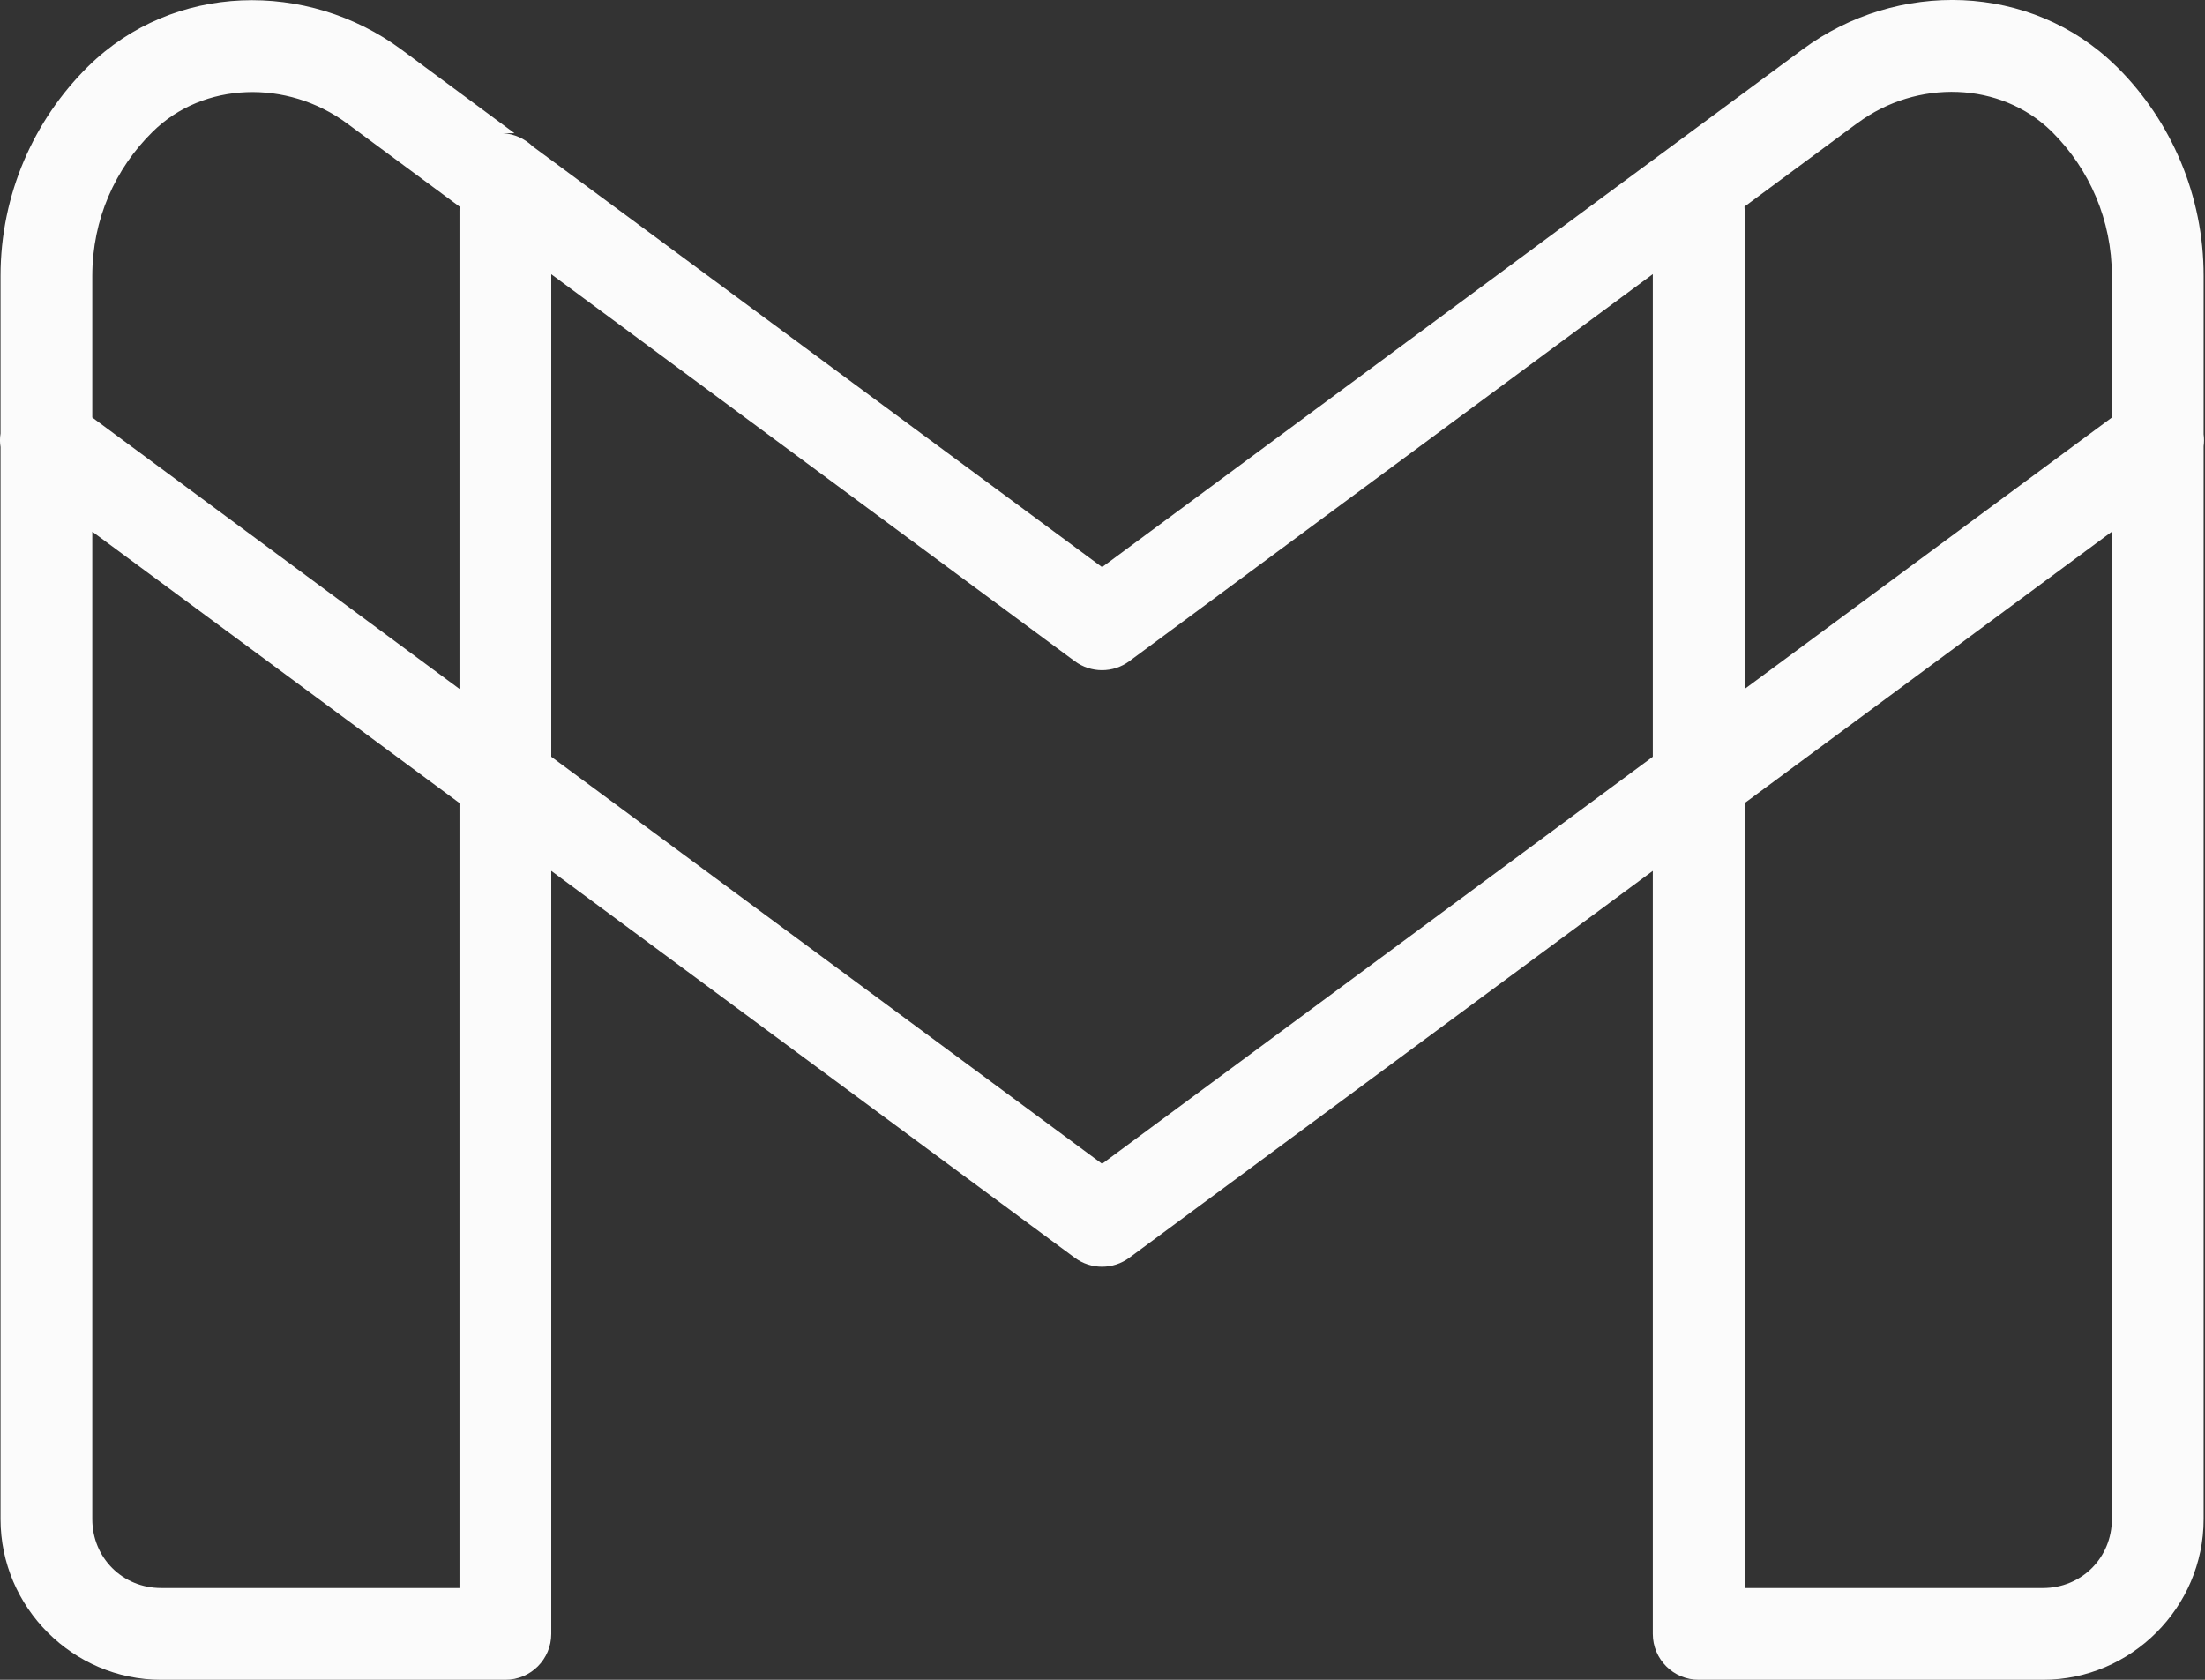 <svg xmlns="http://www.w3.org/2000/svg" fill="none" viewBox="0 0 21 16" height="16" width="21">
<rect x="0" y="0" width="21" height="16" fill="#333333" stroke="none"/>
<path fill="#FBFBFB" d="M18.694 0.002C18.161 -0.021 17.619 0.138 17.171 0.468L15.971 1.355L10.496 5.402L5.072 1.393C4.996 1.319 4.896 1.275 4.791 1.269H4.9L3.823 0.472C3.375 0.141 2.832 -0.019 2.299 0.004C1.766 0.027 1.244 0.234 0.839 0.633C0.324 1.141 0.005 1.85 0.005 2.628V4.129C-0.002 4.172 -0.002 4.215 0.005 4.258V14.47C0.005 15.31 0.695 16 1.535 16H4.813C5.055 16 5.25 15.804 5.25 15.563V8.295L10.236 11.98C10.39 12.094 10.601 12.094 10.755 11.98L15.741 8.295V15.563C15.741 15.804 15.937 16 16.178 16H19.457C20.297 16 20.987 15.31 20.987 14.47V4.25C20.992 4.212 20.992 4.174 20.987 4.136V2.628C20.987 1.86 20.677 1.153 20.169 0.645C20.154 0.63 20.149 0.626 20.155 0.632C20.154 0.631 20.154 0.631 20.153 0.63C19.748 0.231 19.226 0.026 18.694 0.002ZM18.646 0.876C18.976 0.889 19.297 1.014 19.54 1.253C19.548 1.261 19.554 1.267 19.55 1.263C19.898 1.612 20.113 2.094 20.113 2.628V3.977L16.616 6.562V2.012C16.616 1.997 16.615 1.982 16.614 1.968L17.69 1.172C17.691 1.172 17.691 1.172 17.691 1.172C17.975 0.962 18.315 0.863 18.646 0.876ZM2.347 0.878C2.678 0.865 3.019 0.965 3.303 1.174L4.378 1.969C4.376 1.984 4.376 1.998 4.376 2.012V6.562L0.879 3.977V2.628C0.879 2.088 1.098 1.605 1.453 1.256C1.695 1.016 2.016 0.891 2.347 0.878ZM15.741 2.611V7.208L10.496 11.085L5.25 7.208V2.612L10.236 6.298C10.39 6.412 10.601 6.412 10.755 6.298L15.741 2.611ZM0.879 5.064L4.376 7.649V15.126H1.535C1.167 15.126 0.879 14.838 0.879 14.47V5.064ZM20.113 5.064V14.47C20.113 14.838 19.824 15.126 19.457 15.126H16.616V7.649L20.113 5.064Z"></path>
</svg>
